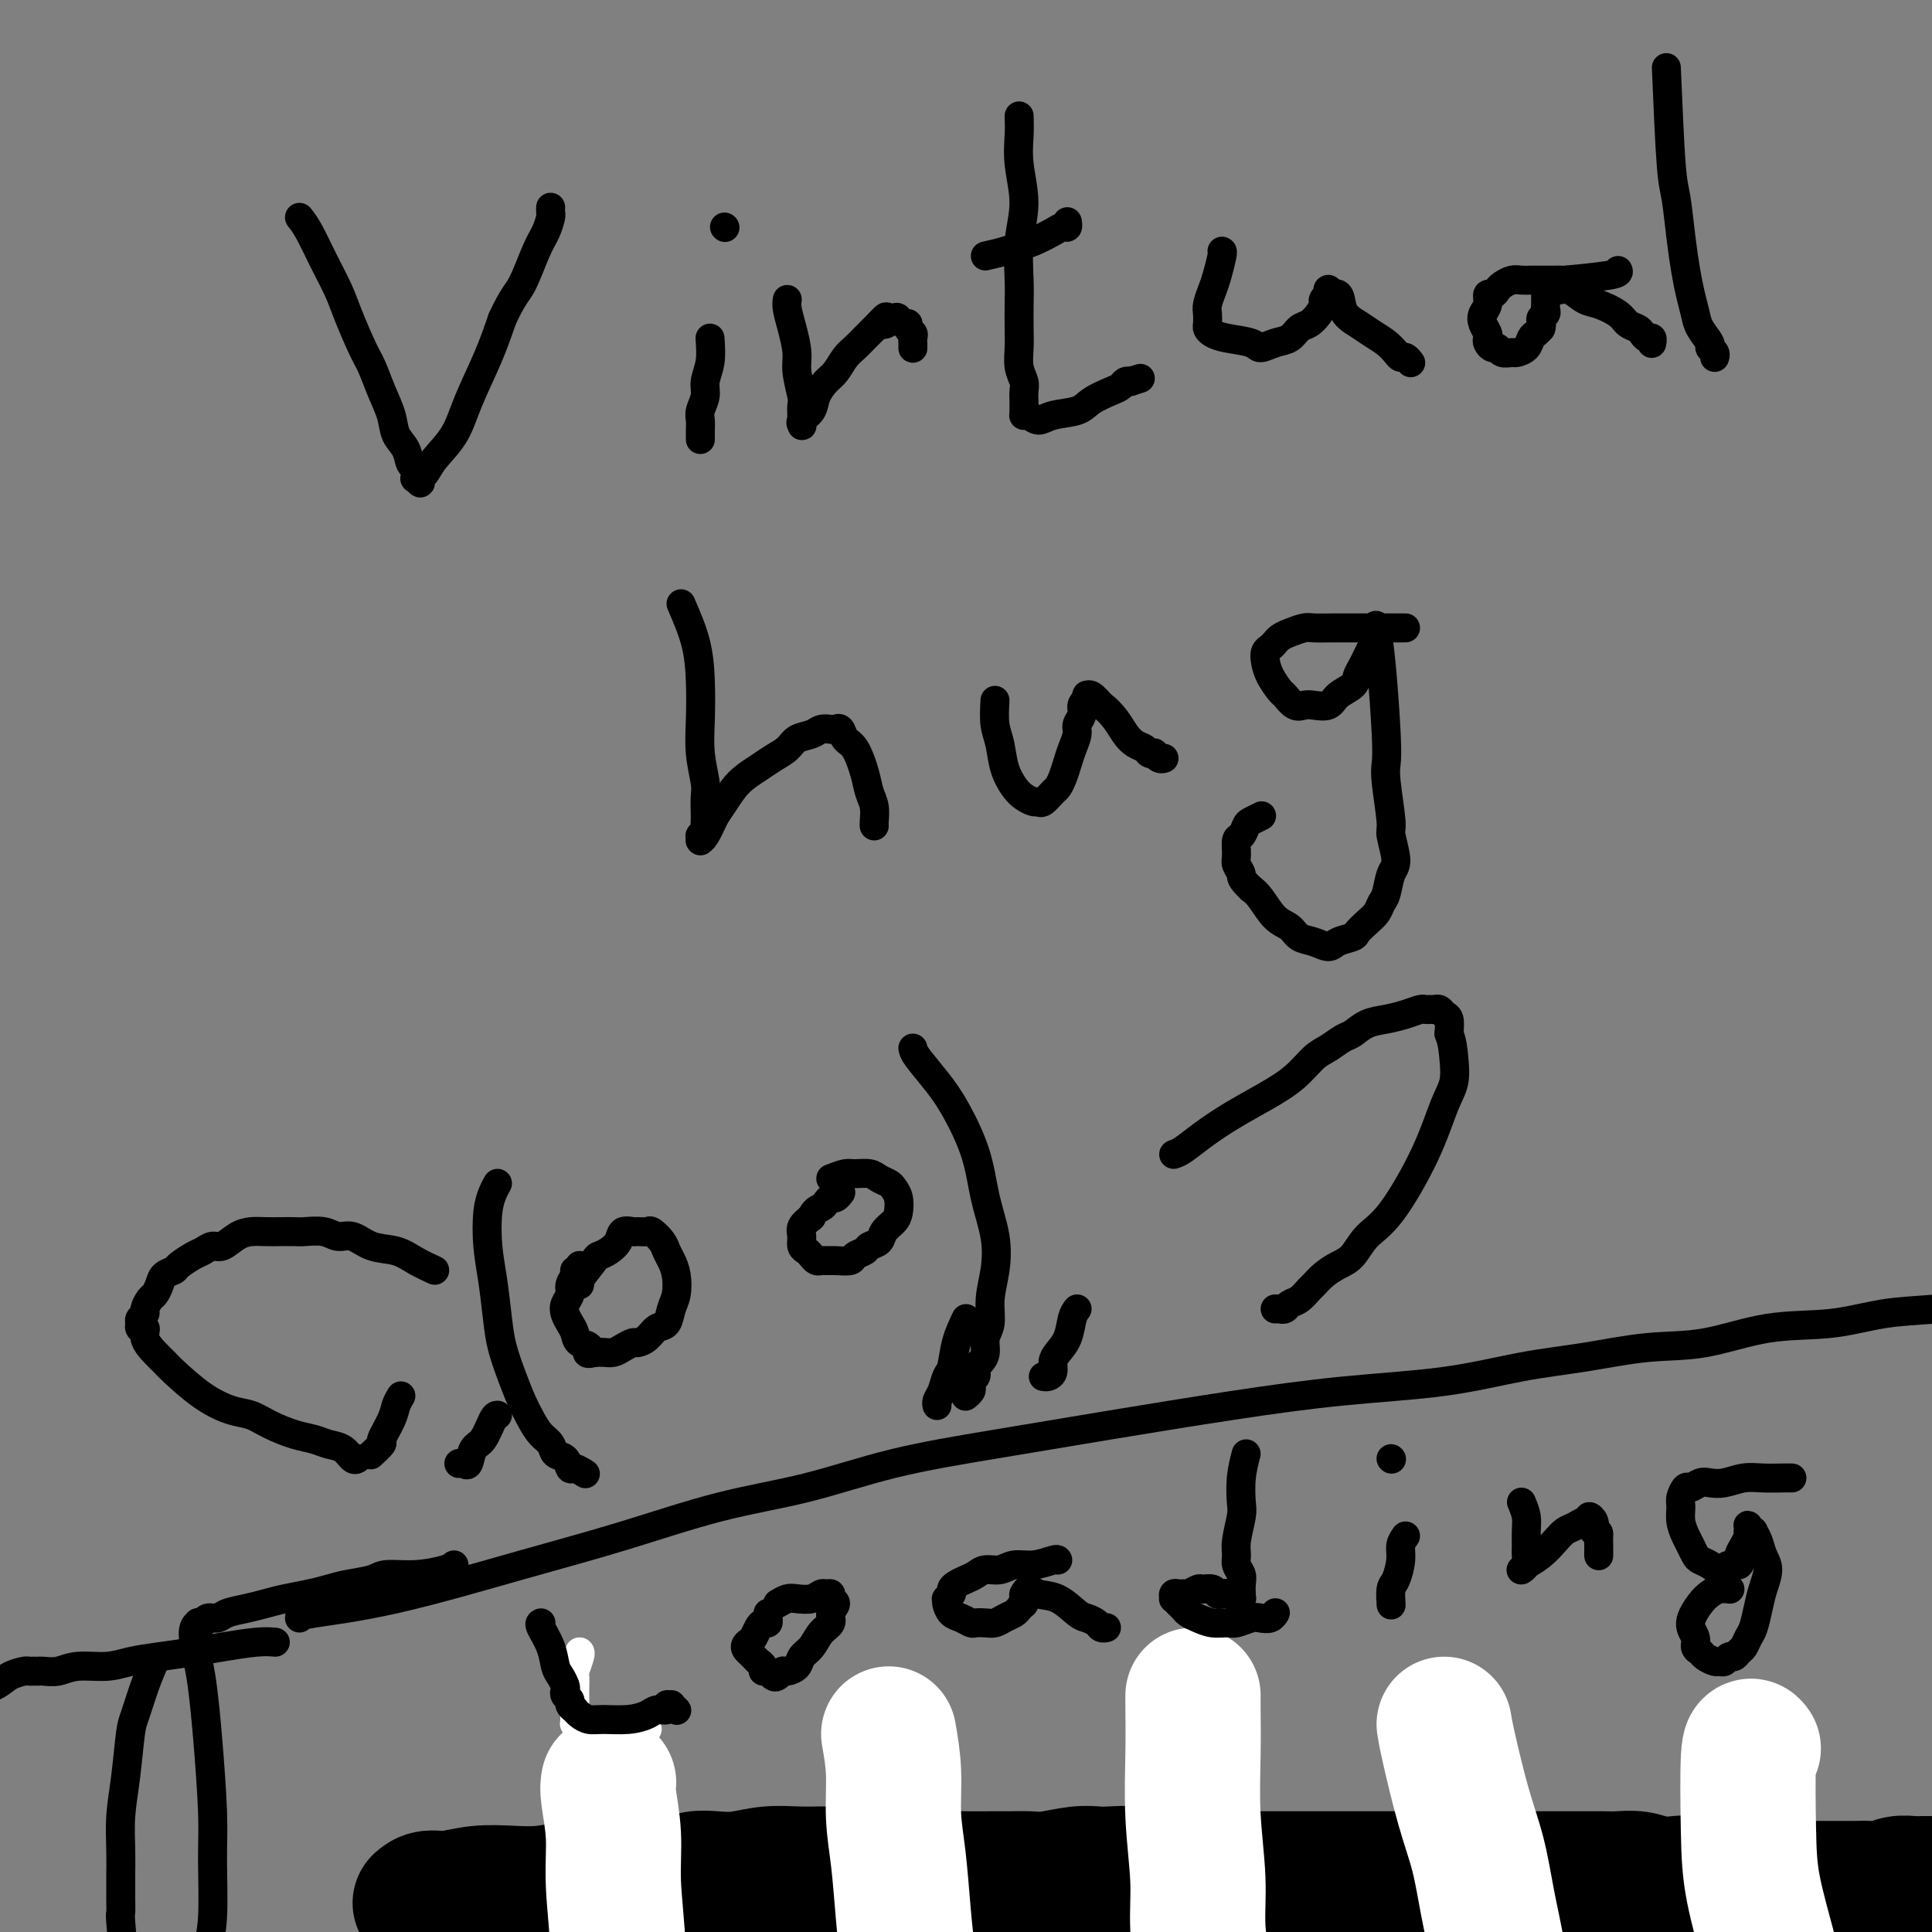 <svg viewBox='0 0 400 400' version='1.1' xmlns='http://www.w3.org/2000/svg' xmlns:xlink='http://www.w3.org/1999/xlink'><rect x="0" y="0" width="400" height="400" fill="#808080" stroke="none"/><g fill='none' stroke='#000000' stroke-width='6' stroke-linecap='round' stroke-linejoin='round'><path d='M62,45c0.586,0.743 1.172,1.487 2,3c0.828,1.513 1.898,3.796 3,6c1.102,2.204 2.234,4.328 3,6c0.766,1.672 1.165,2.890 2,5c0.835,2.110 2.107,5.110 3,7c0.893,1.890 1.409,2.669 2,4c0.591,1.331 1.257,3.215 2,5c0.743,1.785 1.562,3.471 2,5c0.438,1.529 0.496,2.901 1,4c0.504,1.099 1.455,1.925 2,3c0.545,1.075 0.686,2.398 1,3c0.314,0.602 0.801,0.484 1,1c0.199,0.516 0.108,1.667 0,2c-0.108,0.333 -0.235,-0.153 0,0c0.235,0.153 0.832,0.945 1,1c0.168,0.055 -0.095,-0.628 0,-1c0.095,-0.372 0.546,-0.435 1,-1c0.454,-0.565 0.912,-1.632 2,-3c1.088,-1.368 2.807,-3.037 4,-5c1.193,-1.963 1.860,-4.221 3,-7c1.140,-2.779 2.754,-6.080 4,-9c1.246,-2.920 2.123,-5.460 3,-8'/><path d='M104,66c2.299,-4.926 3.047,-5.242 4,-7c0.953,-1.758 2.112,-4.958 3,-7c0.888,-2.042 1.506,-2.925 2,-4c0.494,-1.075 0.864,-2.341 1,-3c0.136,-0.659 0.036,-0.713 0,-1c-0.036,-0.287 -0.010,-0.809 0,-1c0.010,-0.191 0.003,-0.051 0,0c-0.003,0.051 -0.001,0.014 0,0c0.001,-0.014 0.000,-0.004 0,0c-0.000,0.004 -0.000,0.002 0,0'/><path d='M147,70c0.121,1.730 0.243,3.461 0,5c-0.243,1.539 -0.850,2.888 -1,4c-0.150,1.112 0.156,1.987 0,3c-0.156,1.013 -0.774,2.165 -1,3c-0.226,0.835 -0.061,1.352 0,2c0.061,0.648 0.016,1.428 0,2c-0.016,0.572 -0.004,0.937 0,1c0.004,0.063 0.001,-0.175 0,0c-0.001,0.175 -0.000,0.764 0,1c0.000,0.236 0.000,0.118 0,0'/><path d='M150,47c0.000,0.000 0.100,0.100 0.1,0.1'/><path d='M163,62c-0.081,0.522 -0.161,1.043 0,2c0.161,0.957 0.565,2.349 1,4c0.435,1.651 0.901,3.559 1,5c0.099,1.441 -0.170,2.413 0,4c0.170,1.587 0.777,3.788 1,5c0.223,1.212 0.060,1.436 0,2c-0.060,0.564 -0.018,1.469 0,2c0.018,0.531 0.012,0.687 0,1c-0.012,0.313 -0.029,0.783 0,1c0.029,0.217 0.105,0.181 0,0c-0.105,-0.181 -0.390,-0.509 0,-1c0.390,-0.491 1.455,-1.147 2,-2c0.545,-0.853 0.568,-1.905 1,-3c0.432,-1.095 1.271,-2.234 2,-3c0.729,-0.766 1.347,-1.161 2,-2c0.653,-0.839 1.341,-2.123 2,-3c0.659,-0.877 1.290,-1.348 2,-2c0.710,-0.652 1.500,-1.484 2,-2c0.500,-0.516 0.712,-0.716 1,-1c0.288,-0.284 0.654,-0.653 1,-1c0.346,-0.347 0.673,-0.674 1,-1'/><path d='M182,67c2.593,-2.883 1.077,-0.591 1,0c-0.077,0.591 1.285,-0.518 2,-1c0.715,-0.482 0.784,-0.336 1,0c0.216,0.336 0.580,0.863 1,1c0.420,0.137 0.897,-0.117 1,0c0.103,0.117 -0.169,0.605 0,1c0.169,0.395 0.777,0.698 1,1c0.223,0.302 0.060,0.603 0,1c-0.060,0.397 -0.016,0.891 0,1c0.016,0.109 0.004,-0.167 0,0c-0.004,0.167 -0.001,0.776 0,1c0.001,0.224 0.000,0.064 0,0c-0.000,-0.064 -0.000,-0.032 0,0'/><path d='M211,24c0.038,1.204 0.077,2.408 0,4c-0.077,1.592 -0.269,3.572 0,6c0.269,2.428 1.000,5.304 1,8c-0.000,2.696 -0.732,5.214 -1,8c-0.268,2.786 -0.073,5.841 0,8c0.073,2.159 0.023,3.422 0,5c-0.023,1.578 -0.020,3.472 0,5c0.020,1.528 0.058,2.689 0,4c-0.058,1.311 -0.212,2.772 0,4c0.212,1.228 0.789,2.223 1,3c0.211,0.777 0.057,1.335 0,2c-0.057,0.665 -0.015,1.436 0,2c0.015,0.564 0.004,0.922 0,1c-0.004,0.078 -0.002,-0.122 0,0c0.002,0.122 0.003,0.567 0,1c-0.003,0.433 -0.009,0.853 0,1c0.009,0.147 0.034,0.022 0,0c-0.034,-0.022 -0.126,0.058 0,0c0.126,-0.058 0.468,-0.256 1,0c0.532,0.256 1.252,0.966 2,1c0.748,0.034 1.524,-0.606 3,-1c1.476,-0.394 3.652,-0.540 5,-1c1.348,-0.460 1.867,-1.234 3,-2c1.133,-0.766 2.881,-1.525 4,-2c1.119,-0.475 1.609,-0.666 2,-1c0.391,-0.334 0.683,-0.810 1,-1c0.317,-0.190 0.658,-0.095 1,0'/><path d='M234,79c3.667,-1.167 1.833,-0.583 0,0'/><path d='M204,53c1.413,-0.326 2.826,-0.652 4,-1c1.174,-0.348 2.108,-0.719 3,-1c0.892,-0.281 1.742,-0.471 3,-1c1.258,-0.529 2.926,-1.396 4,-2c1.074,-0.604 1.556,-0.947 2,-1c0.444,-0.053 0.851,0.182 1,0c0.149,-0.182 0.040,-0.781 0,-1c-0.040,-0.219 -0.011,-0.059 0,0c0.011,0.059 0.003,0.017 0,0c-0.003,-0.017 -0.002,-0.008 0,0'/><path d='M253,52c0.091,0.040 0.182,0.079 0,1c-0.182,0.921 -0.637,2.723 -1,4c-0.363,1.277 -0.634,2.030 -1,3c-0.366,0.970 -0.828,2.158 -1,3c-0.172,0.842 -0.053,1.339 0,2c0.053,0.661 0.042,1.486 0,2c-0.042,0.514 -0.115,0.717 0,1c0.115,0.283 0.418,0.647 1,1c0.582,0.353 1.444,0.695 3,1c1.556,0.305 3.806,0.572 5,1c1.194,0.428 1.331,1.016 2,1c0.669,-0.016 1.870,-0.637 3,-1c1.130,-0.363 2.188,-0.468 3,-1c0.812,-0.532 1.380,-1.490 2,-2c0.620,-0.510 1.294,-0.571 2,-1c0.706,-0.429 1.443,-1.224 2,-2c0.557,-0.776 0.934,-1.532 1,-2c0.066,-0.468 -0.178,-0.647 0,-1c0.178,-0.353 0.779,-0.880 1,-1c0.221,-0.120 0.062,0.167 0,0c-0.062,-0.167 -0.027,-0.787 0,-1c0.027,-0.213 0.046,-0.019 0,0c-0.046,0.019 -0.156,-0.137 0,0c0.156,0.137 0.578,0.569 1,1'/><path d='M276,61c1.701,-0.869 1.454,1.458 2,3c0.546,1.542 1.887,2.298 3,3c1.113,0.702 2.000,1.350 3,2c1.000,0.650 2.114,1.302 3,2c0.886,0.698 1.544,1.441 2,2c0.456,0.559 0.711,0.934 1,1c0.289,0.066 0.613,-0.179 1,0c0.387,0.179 0.836,0.780 1,1c0.164,0.220 0.044,0.059 0,0c-0.044,-0.059 -0.013,-0.017 0,0c0.013,0.017 0.006,0.008 0,0'/><path d='M335,56c0.146,0.309 0.292,0.619 -2,1c-2.292,0.381 -7.023,0.834 -9,1c-1.977,0.166 -1.201,0.045 -1,0c0.201,-0.045 -0.172,-0.013 -1,0c-0.828,0.013 -2.109,0.006 -3,0c-0.891,-0.006 -1.390,-0.013 -2,0c-0.610,0.013 -1.329,0.046 -2,0c-0.671,-0.046 -1.294,-0.172 -2,0c-0.706,0.172 -1.495,0.640 -2,1c-0.505,0.360 -0.727,0.610 -1,1c-0.273,0.390 -0.596,0.919 -1,1c-0.404,0.081 -0.889,-0.287 -1,0c-0.111,0.287 0.153,1.229 0,2c-0.153,0.771 -0.721,1.372 -1,2c-0.279,0.628 -0.268,1.283 0,2c0.268,0.717 0.793,1.498 1,2c0.207,0.502 0.096,0.727 0,1c-0.096,0.273 -0.176,0.595 0,1c0.176,0.405 0.610,0.894 1,1c0.390,0.106 0.738,-0.170 1,0c0.262,0.170 0.437,0.785 1,1c0.563,0.215 1.513,0.030 2,0c0.487,-0.030 0.512,0.094 1,0c0.488,-0.094 1.440,-0.407 2,-1c0.560,-0.593 0.728,-1.467 1,-2c0.272,-0.533 0.649,-0.724 1,-1c0.351,-0.276 0.675,-0.638 1,-1'/><path d='M319,68c0.403,-1.024 -0.088,-1.583 0,-2c0.088,-0.417 0.756,-0.690 1,-1c0.244,-0.310 0.066,-0.656 0,-1c-0.066,-0.344 -0.018,-0.684 0,-1c0.018,-0.316 0.007,-0.607 0,-1c-0.007,-0.393 -0.010,-0.890 0,-1c0.010,-0.110 0.032,0.165 0,0c-0.032,-0.165 -0.119,-0.769 0,-1c0.119,-0.231 0.442,-0.088 1,0c0.558,0.088 1.350,0.120 2,0c0.650,-0.120 1.157,-0.393 2,0c0.843,0.393 2.022,1.453 3,2c0.978,0.547 1.753,0.580 3,1c1.247,0.420 2.964,1.227 4,2c1.036,0.773 1.392,1.513 2,2c0.608,0.487 1.469,0.723 2,1c0.531,0.277 0.731,0.596 1,1c0.269,0.404 0.608,0.893 1,1c0.392,0.107 0.837,-0.167 1,0c0.163,0.167 0.044,0.776 0,1c-0.044,0.224 -0.013,0.064 0,0c0.013,-0.064 0.006,-0.032 0,0'/><path d='M345,14c0.333,7.855 0.667,15.710 1,20c0.333,4.290 0.667,5.015 1,7c0.333,1.985 0.665,5.230 1,8c0.335,2.770 0.672,5.064 1,7c0.328,1.936 0.647,3.513 1,5c0.353,1.487 0.739,2.885 1,4c0.261,1.115 0.396,1.949 1,3c0.604,1.051 1.679,2.320 2,3c0.321,0.680 -0.110,0.770 0,1c0.110,0.230 0.760,0.600 1,1c0.240,0.400 0.068,0.828 0,1c-0.068,0.172 -0.034,0.086 0,0'/><path d='M141,125c1.157,2.673 2.314,5.346 3,8c0.686,2.654 0.902,5.291 1,8c0.098,2.709 0.079,5.492 0,8c-0.079,2.508 -0.217,4.742 0,7c0.217,2.258 0.790,4.542 1,6c0.210,1.458 0.057,2.092 0,3c-0.057,0.908 -0.019,2.089 0,3c0.019,0.911 0.019,1.551 0,2c-0.019,0.449 -0.058,0.708 0,1c0.058,0.292 0.212,0.618 0,1c-0.212,0.382 -0.789,0.820 -1,1c-0.211,0.180 -0.057,0.101 0,0c0.057,-0.101 0.018,-0.224 0,0c-0.018,0.224 -0.013,0.795 0,1c0.013,0.205 0.034,0.045 0,0c-0.034,-0.045 -0.125,0.026 0,0c0.125,-0.026 0.464,-0.150 1,-1c0.536,-0.850 1.268,-2.425 2,-4'/><path d='M148,169c0.790,-1.252 1.265,-1.882 2,-3c0.735,-1.118 1.729,-2.723 3,-4c1.271,-1.277 2.820,-2.226 4,-3c1.180,-0.774 1.993,-1.374 3,-2c1.007,-0.626 2.210,-1.278 3,-2c0.790,-0.722 1.167,-1.513 2,-2c0.833,-0.487 2.121,-0.668 3,-1c0.879,-0.332 1.348,-0.814 2,-1c0.652,-0.186 1.487,-0.074 2,0c0.513,0.074 0.705,0.112 1,0c0.295,-0.112 0.695,-0.375 1,0c0.305,0.375 0.516,1.387 1,2c0.484,0.613 1.240,0.826 2,2c0.760,1.174 1.524,3.309 2,5c0.476,1.691 0.663,2.936 1,4c0.337,1.064 0.822,1.945 1,3c0.178,1.055 0.048,2.283 0,3c-0.048,0.717 -0.013,0.924 0,1c0.013,0.076 0.004,0.022 0,0c-0.004,-0.022 -0.002,-0.011 0,0'/><path d='M206,145c-0.096,1.783 -0.192,3.566 0,5c0.192,1.434 0.671,2.518 1,4c0.329,1.482 0.508,3.363 1,5c0.492,1.637 1.297,3.029 2,4c0.703,0.971 1.305,1.521 2,2c0.695,0.479 1.481,0.886 2,1c0.519,0.114 0.769,-0.066 1,0c0.231,0.066 0.443,0.377 1,0c0.557,-0.377 1.458,-1.440 2,-2c0.542,-0.560 0.724,-0.615 1,-1c0.276,-0.385 0.647,-1.100 1,-2c0.353,-0.900 0.687,-1.984 1,-3c0.313,-1.016 0.605,-1.963 1,-3c0.395,-1.037 0.894,-2.162 1,-3c0.106,-0.838 -0.182,-1.388 0,-2c0.182,-0.612 0.833,-1.287 1,-2c0.167,-0.713 -0.152,-1.463 0,-2c0.152,-0.537 0.773,-0.862 1,-1c0.227,-0.138 0.060,-0.089 0,0c-0.060,0.089 -0.014,0.219 0,0c0.014,-0.219 -0.005,-0.785 0,-1c0.005,-0.215 0.032,-0.078 0,0c-0.032,0.078 -0.124,0.098 0,0c0.124,-0.098 0.464,-0.314 1,0c0.536,0.314 1.268,1.157 2,2'/><path d='M228,146c1.047,0.681 2.164,1.885 3,3c0.836,1.115 1.391,2.141 2,3c0.609,0.859 1.273,1.550 2,2c0.727,0.450 1.518,0.660 2,1c0.482,0.340 0.655,0.809 1,1c0.345,0.191 0.863,0.104 1,0c0.137,-0.104 -0.108,-0.224 0,0c0.108,0.224 0.567,0.791 1,1c0.433,0.209 0.838,0.060 1,0c0.162,-0.060 0.081,-0.030 0,0'/><path d='M291,130c-0.912,0.000 -1.824,0.000 -3,0c-1.176,-0.000 -2.618,-0.001 -4,0c-1.382,0.001 -2.706,0.003 -4,0c-1.294,-0.003 -2.560,-0.012 -4,0c-1.440,0.012 -3.054,0.045 -4,0c-0.946,-0.045 -1.223,-0.166 -2,0c-0.777,0.166 -2.054,0.621 -3,1c-0.946,0.379 -1.560,0.681 -2,1c-0.440,0.319 -0.704,0.654 -1,1c-0.296,0.346 -0.622,0.702 -1,1c-0.378,0.298 -0.807,0.537 -1,1c-0.193,0.463 -0.151,1.151 0,2c0.151,0.849 0.411,1.860 1,3c0.589,1.140 1.508,2.410 2,3c0.492,0.590 0.559,0.499 1,1c0.441,0.501 1.258,1.592 2,2c0.742,0.408 1.411,0.131 2,0c0.589,-0.131 1.099,-0.118 2,0c0.901,0.118 2.192,0.341 3,0c0.808,-0.341 1.134,-1.246 2,-2c0.866,-0.754 2.274,-1.357 3,-2c0.726,-0.643 0.772,-1.327 1,-2c0.228,-0.673 0.638,-1.335 1,-2c0.362,-0.665 0.675,-1.333 1,-2c0.325,-0.667 0.663,-1.334 1,-2'/><path d='M284,134c1.332,-2.260 0.164,-1.908 0,-2c-0.164,-0.092 0.678,-0.626 1,-1c0.322,-0.374 0.125,-0.588 0,-1c-0.125,-0.412 -0.178,-1.021 0,0c0.178,1.021 0.588,3.671 1,8c0.412,4.329 0.827,10.336 1,14c0.173,3.664 0.103,4.984 0,6c-0.103,1.016 -0.241,1.726 0,4c0.241,2.274 0.860,6.111 1,8c0.140,1.889 -0.200,1.829 0,3c0.200,1.171 0.941,3.574 1,5c0.059,1.426 -0.564,1.876 -1,3c-0.436,1.124 -0.684,2.921 -1,4c-0.316,1.079 -0.699,1.441 -1,2c-0.301,0.559 -0.521,1.315 -1,2c-0.479,0.685 -1.216,1.298 -2,2c-0.784,0.702 -1.616,1.491 -2,2c-0.384,0.509 -0.319,0.737 -1,1c-0.681,0.263 -2.107,0.561 -3,1c-0.893,0.439 -1.253,1.017 -2,1c-0.747,-0.017 -1.880,-0.631 -3,-1c-1.120,-0.369 -2.225,-0.494 -3,-1c-0.775,-0.506 -1.218,-1.393 -2,-2c-0.782,-0.607 -1.903,-0.933 -3,-2c-1.097,-1.067 -2.171,-2.876 -3,-4c-0.829,-1.124 -1.415,-1.562 -2,-2'/><path d='M259,184c-2.403,-2.280 -1.909,-2.480 -2,-3c-0.091,-0.520 -0.767,-1.362 -1,-2c-0.233,-0.638 -0.022,-1.074 0,-2c0.022,-0.926 -0.144,-2.343 0,-3c0.144,-0.657 0.599,-0.554 1,-1c0.401,-0.446 0.748,-1.440 1,-2c0.252,-0.560 0.408,-0.686 1,-1c0.592,-0.314 1.621,-0.815 2,-1c0.379,-0.185 0.108,-0.053 0,0c-0.108,0.053 -0.054,0.026 0,0'/><path d='M120,266c-0.322,0.005 -0.643,0.010 0,-1c0.643,-1.010 2.251,-3.035 3,-4c0.749,-0.965 0.638,-0.871 1,-1c0.362,-0.129 1.195,-0.479 2,-1c0.805,-0.521 1.582,-1.211 2,-2c0.418,-0.789 0.478,-1.677 1,-2c0.522,-0.323 1.506,-0.081 2,0c0.494,0.081 0.500,-0.000 1,0c0.500,0.000 1.496,0.083 2,0c0.504,-0.083 0.517,-0.330 1,0c0.483,0.330 1.437,1.236 2,2c0.563,0.764 0.736,1.386 1,2c0.264,0.614 0.619,1.219 1,2c0.381,0.781 0.790,1.738 1,3c0.210,1.262 0.222,2.828 0,4c-0.222,1.172 -0.679,1.950 -1,3c-0.321,1.050 -0.505,2.372 -1,3c-0.495,0.628 -1.301,0.563 -2,1c-0.699,0.437 -1.289,1.375 -2,2c-0.711,0.625 -1.541,0.938 -2,1c-0.459,0.062 -0.546,-0.127 -1,0c-0.454,0.127 -1.276,0.570 -2,1c-0.724,0.430 -1.349,0.847 -2,1c-0.651,0.153 -1.329,0.044 -2,0c-0.671,-0.044 -1.336,-0.022 -2,0'/><path d='M123,280c-2.439,0.737 -1.035,-0.421 -1,-1c0.035,-0.579 -1.298,-0.578 -2,-1c-0.702,-0.422 -0.772,-1.268 -1,-2c-0.228,-0.732 -0.612,-1.351 -1,-2c-0.388,-0.649 -0.779,-1.329 -1,-2c-0.221,-0.671 -0.270,-1.333 0,-2c0.270,-0.667 0.861,-1.341 1,-2c0.139,-0.659 -0.173,-1.305 0,-2c0.173,-0.695 0.831,-1.440 1,-2c0.169,-0.560 -0.151,-0.933 0,-1c0.151,-0.067 0.771,0.174 1,0c0.229,-0.174 0.065,-0.764 0,-1c-0.065,-0.236 -0.033,-0.118 0,0'/><path d='M172,244c1.120,-0.429 2.240,-0.858 3,-1c0.760,-0.142 1.159,0.003 2,0c0.841,-0.003 2.124,-0.153 3,0c0.876,0.153 1.346,0.611 2,1c0.654,0.389 1.494,0.709 2,1c0.506,0.291 0.679,0.553 1,1c0.321,0.447 0.792,1.079 1,2c0.208,0.921 0.154,2.131 0,3c-0.154,0.869 -0.407,1.399 -1,2c-0.593,0.601 -1.525,1.274 -2,2c-0.475,0.726 -0.493,1.505 -1,2c-0.507,0.495 -1.504,0.707 -2,1c-0.496,0.293 -0.490,0.667 -1,1c-0.510,0.333 -1.537,0.625 -2,1c-0.463,0.375 -0.362,0.833 -1,1c-0.638,0.167 -2.016,0.042 -3,0c-0.984,-0.042 -1.573,-0.000 -2,0c-0.427,0.000 -0.693,-0.041 -1,0c-0.307,0.041 -0.656,0.163 -1,0c-0.344,-0.163 -0.682,-0.610 -1,-1c-0.318,-0.390 -0.616,-0.723 -1,-1c-0.384,-0.277 -0.856,-0.497 -1,-1c-0.144,-0.503 0.038,-1.289 0,-2c-0.038,-0.711 -0.297,-1.346 0,-2c0.297,-0.654 1.148,-1.327 2,-2'/><path d='M168,252c0.560,-1.493 1.460,-1.724 2,-2c0.540,-0.276 0.719,-0.596 1,-1c0.281,-0.404 0.664,-0.893 1,-1c0.336,-0.107 0.626,0.167 1,0c0.374,-0.167 0.831,-0.776 1,-1c0.169,-0.224 0.048,-0.064 0,0c-0.048,0.064 -0.024,0.032 0,0'/><path d='M200,273c-0.756,1.587 -1.513,3.174 -2,5c-0.487,1.826 -0.705,3.890 -1,5c-0.295,1.110 -0.668,1.264 -1,2c-0.332,0.736 -0.625,2.054 -1,3c-0.375,0.946 -0.832,1.522 -1,2c-0.168,0.478 -0.045,0.860 0,1c0.045,0.140 0.013,0.040 0,0c-0.013,-0.040 -0.006,-0.020 0,0'/><path d='M223,271c-0.362,0.471 -0.723,0.942 -1,2c-0.277,1.058 -0.469,2.704 -1,4c-0.531,1.296 -1.400,2.242 -2,3c-0.600,0.758 -0.931,1.327 -1,2c-0.069,0.673 0.125,1.448 0,2c-0.125,0.552 -0.570,0.880 -1,1c-0.430,0.120 -0.847,0.032 -1,0c-0.153,-0.032 -0.044,-0.009 0,0c0.044,0.009 0.022,0.005 0,0'/><path d='M103,293c-0.250,0.006 -0.501,0.012 -1,1c-0.499,0.988 -1.248,2.958 -2,4c-0.752,1.042 -1.508,1.155 -2,2c-0.492,0.845 -0.720,2.423 -1,3c-0.280,0.577 -0.611,0.155 -1,0c-0.389,-0.155 -0.835,-0.042 -1,0c-0.165,0.042 -0.047,0.012 0,0c0.047,-0.012 0.024,-0.006 0,0'/><path d='M83,289c-0.374,0.623 -0.749,1.246 -1,2c-0.251,0.754 -0.379,1.638 -1,3c-0.621,1.362 -1.736,3.202 -2,4c-0.264,0.798 0.321,0.554 0,1c-0.321,0.446 -1.550,1.584 -2,2c-0.450,0.416 -0.121,0.112 0,0c0.121,-0.112 0.032,-0.030 0,0c-0.032,0.030 -0.009,0.009 0,0c0.009,-0.009 0.005,-0.004 0,0'/><path d='M103,245c-0.316,0.562 -0.631,1.125 -1,2c-0.369,0.875 -0.790,2.063 -1,4c-0.210,1.937 -0.208,4.625 0,7c0.208,2.375 0.622,4.438 1,7c0.378,2.562 0.720,5.623 1,8c0.280,2.377 0.497,4.068 1,6c0.503,1.932 1.290,4.103 2,6c0.710,1.897 1.341,3.521 2,5c0.659,1.479 1.346,2.815 2,4c0.654,1.185 1.275,2.220 2,3c0.725,0.780 1.555,1.304 2,2c0.445,0.696 0.505,1.563 1,2c0.495,0.437 1.425,0.443 2,1c0.575,0.557 0.793,1.665 1,2c0.207,0.335 0.402,-0.102 1,0c0.598,0.102 1.599,0.743 2,1c0.401,0.257 0.200,0.128 0,0'/><path d='M189,217c0.062,0.404 0.123,0.808 1,2c0.877,1.192 2.568,3.174 4,5c1.432,1.826 2.605,3.498 4,6c1.395,2.502 3.011,5.834 4,9c0.989,3.166 1.352,6.168 2,9c0.648,2.832 1.581,5.496 2,8c0.419,2.504 0.323,4.848 0,7c-0.323,2.152 -0.874,4.110 -1,6c-0.126,1.890 0.173,3.711 0,5c-0.173,1.289 -0.817,2.047 -1,3c-0.183,0.953 0.096,2.101 0,3c-0.096,0.899 -0.565,1.550 -1,2c-0.435,0.450 -0.835,0.698 -1,1c-0.165,0.302 -0.096,0.658 0,1c0.096,0.342 0.218,0.670 0,1c-0.218,0.330 -0.776,0.663 -1,1c-0.224,0.337 -0.112,0.679 0,1c0.112,0.321 0.226,0.622 0,1c-0.226,0.378 -0.793,0.833 -1,1c-0.207,0.167 -0.056,0.045 0,0c0.056,-0.045 0.015,-0.012 0,0c-0.015,0.012 -0.004,0.003 0,0c0.004,-0.003 0.002,-0.002 0,0'/><path d='M243,239c0.529,-0.178 1.057,-0.357 2,-1c0.943,-0.643 2.300,-1.751 4,-3c1.700,-1.249 3.742,-2.638 6,-4c2.258,-1.362 4.730,-2.698 7,-4c2.270,-1.302 4.337,-2.571 6,-4c1.663,-1.429 2.923,-3.016 4,-4c1.077,-0.984 1.971,-1.363 3,-2c1.029,-0.637 2.193,-1.532 3,-2c0.807,-0.468 1.256,-0.507 2,-1c0.744,-0.493 1.782,-1.438 3,-2c1.218,-0.562 2.616,-0.739 4,-1c1.384,-0.261 2.753,-0.606 4,-1c1.247,-0.394 2.373,-0.838 3,-1c0.627,-0.162 0.756,-0.043 1,0c0.244,0.043 0.604,0.011 1,0c0.396,-0.011 0.827,0.001 1,0c0.173,-0.001 0.089,-0.013 0,0c-0.089,0.013 -0.181,0.050 0,0c0.181,-0.050 0.636,-0.189 1,0c0.364,0.189 0.636,0.705 1,1c0.364,0.295 0.818,0.370 1,1c0.182,0.630 0.091,1.815 0,3'/><path d='M300,214c0.669,1.653 0.840,3.286 1,5c0.160,1.714 0.307,3.511 0,5c-0.307,1.489 -1.068,2.672 -2,5c-0.932,2.328 -2.034,5.803 -4,10c-1.966,4.197 -4.795,9.116 -7,12c-2.205,2.884 -3.785,3.732 -5,5c-1.215,1.268 -2.065,2.954 -3,4c-0.935,1.046 -1.955,1.450 -3,2c-1.045,0.550 -2.115,1.246 -3,2c-0.885,0.754 -1.585,1.565 -2,2c-0.415,0.435 -0.546,0.495 -1,1c-0.454,0.505 -1.231,1.456 -2,2c-0.769,0.544 -1.530,0.682 -2,1c-0.470,0.318 -0.648,0.817 -1,1c-0.352,0.183 -0.878,0.049 -1,0c-0.122,-0.049 0.159,-0.013 0,0c-0.159,0.013 -0.760,0.004 -1,0c-0.240,-0.004 -0.120,-0.002 0,0'/><path d='M90,263c-1.362,-0.632 -2.724,-1.265 -4,-2c-1.276,-0.735 -2.465,-1.574 -4,-2c-1.535,-0.426 -3.416,-0.440 -5,-1c-1.584,-0.560 -2.871,-1.667 -4,-2c-1.129,-0.333 -2.101,0.107 -3,0c-0.899,-0.107 -1.724,-0.761 -3,-1c-1.276,-0.239 -3.002,-0.065 -4,0c-0.998,0.065 -1.267,0.019 -2,0c-0.733,-0.019 -1.929,-0.011 -3,0c-1.071,0.011 -2.016,0.027 -3,0c-0.984,-0.027 -2.007,-0.095 -3,0c-0.993,0.095 -1.955,0.353 -3,1c-1.045,0.647 -2.172,1.683 -3,2c-0.828,0.317 -1.359,-0.084 -2,0c-0.641,0.084 -1.394,0.652 -2,1c-0.606,0.348 -1.065,0.477 -2,1c-0.935,0.523 -2.345,1.439 -3,2c-0.655,0.561 -0.557,0.765 -1,1c-0.443,0.235 -1.429,0.500 -2,1c-0.571,0.500 -0.726,1.233 -1,2c-0.274,0.767 -0.665,1.567 -1,2c-0.335,0.433 -0.612,0.497 -1,1c-0.388,0.503 -0.888,1.444 -1,2c-0.112,0.556 0.162,0.727 0,1c-0.162,0.273 -0.761,0.650 -1,1c-0.239,0.350 -0.120,0.675 0,1'/><path d='M29,274c-0.522,1.693 0.672,0.926 1,1c0.328,0.074 -0.210,0.988 0,2c0.210,1.012 1.168,2.120 2,3c0.832,0.880 1.538,1.530 2,2c0.462,0.470 0.681,0.759 2,2c1.319,1.241 3.738,3.436 6,5c2.262,1.564 4.366,2.499 6,3c1.634,0.501 2.797,0.568 4,1c1.203,0.432 2.447,1.228 4,2c1.553,0.772 3.414,1.521 5,2c1.586,0.479 2.898,0.689 4,1c1.102,0.311 1.994,0.724 3,1c1.006,0.276 2.125,0.414 3,1c0.875,0.586 1.505,1.619 2,2c0.495,0.381 0.856,0.109 1,0c0.144,-0.109 0.072,-0.054 0,0'/></g>
<g fill='none' stroke='#000000' stroke-width='28' stroke-linecap='round' stroke-linejoin='round'><path d='M87,394c0.528,-0.453 1.056,-0.905 2,-1c0.944,-0.095 2.306,0.168 4,0c1.694,-0.168 3.722,-0.767 6,-1c2.278,-0.233 4.806,-0.101 7,0c2.194,0.101 4.054,0.170 6,0c1.946,-0.170 3.980,-0.581 6,-1c2.020,-0.419 4.028,-0.848 6,-1c1.972,-0.152 3.909,-0.027 6,0c2.091,0.027 4.336,-0.044 6,0c1.664,0.044 2.747,0.204 4,0c1.253,-0.204 2.676,-0.773 4,-1c1.324,-0.227 2.548,-0.113 4,0c1.452,0.113 3.133,0.227 5,0c1.867,-0.227 3.920,-0.793 6,-1c2.080,-0.207 4.186,-0.056 6,0c1.814,0.056 3.334,0.015 5,0c1.666,-0.015 3.476,-0.004 5,0c1.524,0.004 2.762,0.002 4,0'/><path d='M179,388c15.699,-0.702 8.947,0.544 8,1c-0.947,0.456 3.913,0.122 7,0c3.087,-0.122 4.403,-0.032 6,0c1.597,0.032 3.477,0.005 5,0c1.523,-0.005 2.691,0.013 4,0c1.309,-0.013 2.760,-0.056 4,0c1.240,0.056 2.268,0.210 4,0c1.732,-0.210 4.167,-0.785 6,-1c1.833,-0.215 3.064,-0.072 4,0c0.936,0.072 1.575,0.072 3,0c1.425,-0.072 3.634,-0.215 5,0c1.366,0.215 1.890,0.790 3,1c1.110,0.210 2.807,0.056 4,0c1.193,-0.056 1.882,-0.015 3,0c1.118,0.015 2.665,0.004 4,0c1.335,-0.004 2.458,-0.001 4,0c1.542,0.001 3.503,0.000 5,0c1.497,-0.000 2.528,-0.000 4,0c1.472,0.000 3.383,0.000 5,0c1.617,-0.000 2.939,-0.000 4,0c1.061,0.000 1.862,0.000 3,0c1.138,-0.000 2.614,-0.000 4,0c1.386,0.000 2.682,0.000 4,0c1.318,-0.000 2.659,-0.000 4,0c1.341,0.000 2.684,0.000 4,0c1.316,-0.000 2.607,-0.000 4,0c1.393,0.000 2.890,0.000 4,0c1.110,-0.000 1.834,-0.000 3,0c1.166,0.000 2.776,0.000 4,0c1.224,-0.000 2.064,-0.000 3,0c0.936,0.000 1.968,0.000 3,0'/><path d='M311,389c21.199,0.155 8.196,0.041 4,0c-4.196,-0.041 0.416,-0.011 3,0c2.584,0.011 3.142,0.003 4,0c0.858,-0.003 2.018,-0.002 3,0c0.982,0.002 1.788,0.004 3,0c1.212,-0.004 2.831,-0.015 4,0c1.169,0.015 1.886,0.056 3,0c1.114,-0.056 2.623,-0.207 4,0c1.377,0.207 2.622,0.774 4,1c1.378,0.226 2.890,0.113 4,0c1.110,-0.113 1.818,-0.226 3,0c1.182,0.226 2.836,0.793 4,1c1.164,0.207 1.836,0.056 3,0c1.164,-0.056 2.819,-0.015 4,0c1.181,0.015 1.887,0.004 3,0c1.113,-0.004 2.633,-0.001 4,0c1.367,0.001 2.582,0.000 4,0c1.418,-0.000 3.040,-0.000 4,0c0.960,0.000 1.257,0.001 2,0c0.743,-0.001 1.931,-0.004 3,0c1.069,0.004 2.019,0.015 3,0c0.981,-0.015 1.992,-0.057 3,0c1.008,0.057 2.012,0.211 3,0c0.988,-0.211 1.958,-0.789 3,-1c1.042,-0.211 2.154,-0.057 3,0c0.846,0.057 1.427,0.015 2,0c0.573,-0.015 1.140,-0.004 2,0c0.860,0.004 2.014,0.001 3,0c0.986,-0.001 1.804,-0.000 3,0c1.196,0.000 2.770,0.000 4,0c1.230,-0.000 2.115,-0.000 3,0'/><path d='M413,390c16.314,0.171 6.099,0.099 3,0c-3.099,-0.099 0.916,-0.224 3,0c2.084,0.224 2.236,0.796 3,1c0.764,0.204 2.141,0.041 3,0c0.859,-0.041 1.201,0.042 2,0c0.799,-0.042 2.057,-0.207 3,0c0.943,0.207 1.572,0.788 2,1c0.428,0.212 0.654,0.057 1,0c0.346,-0.057 0.813,-0.016 1,0c0.187,0.016 0.093,0.008 0,0'/></g>
<g fill='none' stroke='#FFFFFF' stroke-width='28' stroke-linecap='round' stroke-linejoin='round'><path d='M126,369c-0.121,0.579 -0.243,1.158 0,3c0.243,1.842 0.850,4.946 1,8c0.150,3.054 -0.156,6.058 0,10c0.156,3.942 0.775,8.824 1,14c0.225,5.176 0.057,10.647 0,15c-0.057,4.353 -0.001,7.587 0,10c0.001,2.413 -0.052,4.006 0,6c0.052,1.994 0.210,4.390 0,6c-0.210,1.610 -0.787,2.433 -1,3c-0.213,0.567 -0.061,0.876 0,1c0.061,0.124 0.030,0.062 0,0'/><path d='M184,359c0.446,2.562 0.893,5.124 1,8c0.107,2.876 -0.125,6.066 0,9c0.125,2.934 0.607,5.611 1,9c0.393,3.389 0.696,7.489 1,11c0.304,3.511 0.607,6.431 1,9c0.393,2.569 0.876,4.785 1,7c0.124,2.215 -0.110,4.428 0,6c0.110,1.572 0.565,2.502 1,4c0.435,1.498 0.848,3.564 1,5c0.152,1.436 0.041,2.240 0,3c-0.041,0.760 -0.011,1.474 0,2c0.011,0.526 0.003,0.865 0,1c-0.003,0.135 -0.002,0.068 0,0'/><path d='M247,351c-0.009,0.555 -0.017,1.110 0,3c0.017,1.890 0.061,5.116 0,9c-0.061,3.884 -0.226,8.425 0,13c0.226,4.575 0.844,9.185 1,13c0.156,3.815 -0.150,6.834 0,10c0.150,3.166 0.756,6.477 1,9c0.244,2.523 0.125,4.258 0,6c-0.125,1.742 -0.258,3.490 0,5c0.258,1.510 0.906,2.783 1,4c0.094,1.217 -0.367,2.378 0,4c0.367,1.622 1.560,3.706 2,5c0.440,1.294 0.126,1.798 0,2c-0.126,0.202 -0.063,0.101 0,0'/><path d='M299,357c0.161,0.994 0.323,1.989 1,5c0.677,3.011 1.870,8.040 3,12c1.130,3.960 2.199,6.853 3,10c0.801,3.147 1.335,6.549 2,10c0.665,3.451 1.460,6.950 2,10c0.540,3.050 0.824,5.652 1,8c0.176,2.348 0.243,4.444 0,7c-0.243,2.556 -0.796,5.573 -1,8c-0.204,2.427 -0.058,4.265 0,5c0.058,0.735 0.029,0.368 0,0'/><path d='M363,362c-0.414,-0.576 -0.828,-1.152 -1,2c-0.172,3.152 -0.101,10.032 0,15c0.101,4.968 0.234,8.026 1,12c0.766,3.974 2.167,8.866 3,12c0.833,3.134 1.100,4.510 2,9c0.900,4.490 2.435,12.093 3,17c0.565,4.907 0.162,7.116 0,8c-0.162,0.884 -0.081,0.442 0,0'/></g>
<g fill='none' stroke='#FFFFFF' stroke-width='6' stroke-linecap='round' stroke-linejoin='round'><path d='M120,342c0.113,0.094 0.226,0.188 0,1c-0.226,0.812 -0.793,2.341 -1,3c-0.207,0.659 -0.056,0.449 0,1c0.056,0.551 0.015,1.863 0,3c-0.015,1.137 -0.004,2.098 0,3c0.004,0.902 0.001,1.745 0,2c-0.001,0.255 -0.001,-0.076 0,0c0.001,0.076 0.003,0.560 0,1c-0.003,0.440 -0.013,0.836 0,1c0.013,0.164 0.047,0.097 0,0c-0.047,-0.097 -0.175,-0.222 0,0c0.175,0.222 0.651,0.792 1,1c0.349,0.208 0.569,0.056 1,0c0.431,-0.056 1.071,-0.015 2,0c0.929,0.015 2.146,0.004 3,0c0.854,-0.004 1.343,-0.001 2,0c0.657,0.001 1.481,0.000 2,0c0.519,-0.000 0.731,-0.000 1,0c0.269,0.000 0.594,0.000 1,0c0.406,-0.000 0.892,-0.000 1,0c0.108,0.000 -0.163,0.000 0,0c0.163,-0.000 0.761,-0.000 1,0c0.239,0.000 0.120,0.000 0,0'/></g>
<g fill='none' stroke='#000000' stroke-width='6' stroke-linecap='round' stroke-linejoin='round'><path d='M112,336c-0.202,0.079 -0.404,0.157 0,1c0.404,0.843 1.415,2.449 2,4c0.585,1.551 0.744,3.045 1,4c0.256,0.955 0.609,1.369 1,2c0.391,0.631 0.822,1.478 1,2c0.178,0.522 0.104,0.718 0,1c-0.104,0.282 -0.239,0.649 0,1c0.239,0.351 0.851,0.685 1,1c0.149,0.315 -0.165,0.610 0,1c0.165,0.390 0.808,0.875 1,1c0.192,0.125 -0.067,-0.109 0,0c0.067,0.109 0.458,0.563 1,1c0.542,0.437 1.233,0.859 2,1c0.767,0.141 1.611,0.000 3,0c1.389,-0.000 3.324,0.140 5,0c1.676,-0.140 3.094,-0.559 4,-1c0.906,-0.441 1.299,-0.904 2,-1c0.701,-0.096 1.708,0.174 2,0c0.292,-0.174 -0.132,-0.792 0,-1c0.132,-0.208 0.819,-0.004 1,0c0.181,0.004 -0.144,-0.191 0,0c0.144,0.191 0.755,0.769 1,1c0.245,0.231 0.122,0.116 0,0'/><path d='M161,332c0.695,-0.414 1.390,-0.829 2,-1c0.610,-0.171 1.134,-0.099 2,0c0.866,0.099 2.073,0.226 3,0c0.927,-0.226 1.574,-0.804 2,-1c0.426,-0.196 0.632,-0.008 1,0c0.368,0.008 0.899,-0.163 1,0c0.101,0.163 -0.228,0.662 0,1c0.228,0.338 1.012,0.517 1,1c-0.012,0.483 -0.819,1.270 -1,2c-0.181,0.730 0.265,1.403 0,2c-0.265,0.597 -1.241,1.116 -2,2c-0.759,0.884 -1.303,2.131 -2,3c-0.697,0.869 -1.549,1.361 -2,2c-0.451,0.639 -0.502,1.426 -1,2c-0.498,0.574 -1.443,0.934 -2,1c-0.557,0.066 -0.728,-0.164 -1,0c-0.272,0.164 -0.647,0.720 -1,1c-0.353,0.280 -0.686,0.282 -1,0c-0.314,-0.282 -0.609,-0.849 -1,-1c-0.391,-0.151 -0.878,0.114 -1,0c-0.122,-0.114 0.122,-0.608 0,-1c-0.122,-0.392 -0.610,-0.682 -1,-1c-0.390,-0.318 -0.683,-0.662 -1,-1c-0.317,-0.338 -0.659,-0.669 -1,-1'/><path d='M155,342c-1.285,-1.039 -0.498,-1.636 0,-2c0.498,-0.364 0.708,-0.493 1,-1c0.292,-0.507 0.667,-1.390 1,-2c0.333,-0.610 0.625,-0.947 1,-1c0.375,-0.053 0.832,0.178 1,0c0.168,-0.178 0.045,-0.766 0,-1c-0.045,-0.234 -0.012,-0.114 0,0c0.012,0.114 0.003,0.223 0,0c-0.003,-0.223 -0.001,-0.778 0,-1c0.001,-0.222 0.000,-0.111 0,0'/><path d='M219,323c-0.072,-0.122 -0.145,-0.244 -1,0c-0.855,0.244 -2.494,0.853 -4,1c-1.506,0.147 -2.879,-0.168 -4,0c-1.121,0.168 -1.992,0.818 -3,1c-1.008,0.182 -2.155,-0.106 -3,0c-0.845,0.106 -1.388,0.605 -2,1c-0.612,0.395 -1.292,0.684 -2,1c-0.708,0.316 -1.443,0.659 -2,1c-0.557,0.341 -0.934,0.682 -1,1c-0.066,0.318 0.181,0.614 0,1c-0.181,0.386 -0.789,0.863 -1,1c-0.211,0.137 -0.025,-0.065 0,0c0.025,0.065 -0.110,0.396 0,1c0.110,0.604 0.466,1.482 1,2c0.534,0.518 1.245,0.675 2,1c0.755,0.325 1.553,0.816 2,1c0.447,0.184 0.543,0.060 1,0c0.457,-0.060 1.274,-0.057 2,0c0.726,0.057 1.361,0.169 2,0c0.639,-0.169 1.281,-0.620 2,-1c0.719,-0.380 1.513,-0.690 2,-1c0.487,-0.310 0.666,-0.622 1,-1c0.334,-0.378 0.821,-0.823 1,-1c0.179,-0.177 0.048,-0.086 0,0c-0.048,0.086 -0.014,0.167 0,0c0.014,-0.167 0.007,-0.584 0,-1'/><path d='M212,331c0.928,-0.789 0.248,-0.263 0,0c-0.248,0.263 -0.064,0.262 0,0c0.064,-0.262 0.008,-0.785 0,-1c-0.008,-0.215 0.034,-0.123 0,0c-0.034,0.123 -0.143,0.278 0,0c0.143,-0.278 0.538,-0.989 1,-1c0.462,-0.011 0.992,0.679 2,1c1.008,0.321 2.493,0.272 4,1c1.507,0.728 3.034,2.234 4,3c0.966,0.766 1.369,0.794 2,1c0.631,0.206 1.490,0.591 2,1c0.510,0.409 0.673,0.842 1,1c0.327,0.158 0.819,0.043 1,0c0.181,-0.043 0.052,-0.012 0,0c-0.052,0.012 -0.026,0.006 0,0'/><path d='M258,301c-0.414,1.603 -0.829,3.206 -1,5c-0.171,1.794 -0.099,3.779 0,5c0.099,1.221 0.227,1.678 0,3c-0.227,1.322 -0.807,3.508 -1,5c-0.193,1.492 0.001,2.288 0,3c-0.001,0.712 -0.196,1.338 0,2c0.196,0.662 0.785,1.358 1,2c0.215,0.642 0.057,1.230 0,2c-0.057,0.770 -0.015,1.723 0,2c0.015,0.277 0.001,-0.121 0,0c-0.001,0.121 0.012,0.761 0,1c-0.012,0.239 -0.048,0.078 0,0c0.048,-0.078 0.181,-0.072 0,0c-0.181,0.072 -0.677,0.212 -1,0c-0.323,-0.212 -0.472,-0.774 -1,-1c-0.528,-0.226 -1.436,-0.114 -2,0c-0.564,0.114 -0.785,0.230 -1,0c-0.215,-0.230 -0.425,-0.808 -1,-1c-0.575,-0.192 -1.515,-0.000 -2,0c-0.485,0.000 -0.515,-0.192 -1,0c-0.485,0.192 -1.424,0.769 -2,1c-0.576,0.231 -0.788,0.115 -1,0'/><path d='M245,330c-2.099,-0.005 -1.348,-0.016 -1,0c0.348,0.016 0.292,0.060 0,0c-0.292,-0.060 -0.821,-0.223 -1,0c-0.179,0.223 -0.007,0.833 0,1c0.007,0.167 -0.151,-0.110 0,0c0.151,0.110 0.609,0.608 1,1c0.391,0.392 0.713,0.679 1,1c0.287,0.321 0.537,0.675 1,1c0.463,0.325 1.139,0.619 2,1c0.861,0.381 1.907,0.848 3,1c1.093,0.152 2.233,-0.011 3,0c0.767,0.011 1.162,0.195 2,0c0.838,-0.195 2.119,-0.770 3,-1c0.881,-0.230 1.360,-0.114 2,0c0.640,0.114 1.439,0.227 2,0c0.561,-0.227 0.882,-0.793 1,-1c0.118,-0.207 0.032,-0.056 0,0c-0.032,0.056 -0.009,0.016 0,0c0.009,-0.016 0.005,-0.008 0,0'/><path d='M291,318c-0.445,0.617 -0.890,1.234 -1,2c-0.110,0.766 0.114,1.680 0,3c-0.114,1.320 -0.566,3.047 -1,4c-0.434,0.953 -0.848,1.132 -1,2c-0.152,0.868 -0.041,2.426 0,3c0.041,0.574 0.012,0.164 0,0c-0.012,-0.164 -0.006,-0.082 0,0'/><path d='M288,302c0.000,0.000 0.100,0.100 0.1,0.1'/><path d='M315,311c0.423,1.007 0.846,2.013 1,3c0.154,0.987 0.037,1.953 0,3c-0.037,1.047 0.004,2.175 0,3c-0.004,0.825 -0.054,1.346 0,2c0.054,0.654 0.212,1.441 0,2c-0.212,0.559 -0.794,0.891 -1,1c-0.206,0.109 -0.035,-0.005 0,0c0.035,0.005 -0.065,0.128 0,0c0.065,-0.128 0.296,-0.506 1,-1c0.704,-0.494 1.880,-1.103 3,-2c1.120,-0.897 2.185,-2.081 3,-3c0.815,-0.919 1.380,-1.571 2,-2c0.620,-0.429 1.294,-0.635 2,-1c0.706,-0.365 1.443,-0.891 2,-1c0.557,-0.109 0.933,0.198 1,0c0.067,-0.198 -0.174,-0.899 0,-1c0.174,-0.101 0.764,0.400 1,1c0.236,0.600 0.118,1.300 0,2'/><path d='M330,317c1.155,0.123 1.041,0.429 1,1c-0.041,0.571 -0.011,1.407 0,2c0.011,0.593 0.003,0.943 0,1c-0.003,0.057 -0.001,-0.181 0,0c0.001,0.181 0.000,0.779 0,1c-0.000,0.221 -0.000,0.063 0,0c0.000,-0.063 0.000,-0.032 0,0'/><path d='M371,306c-0.487,-0.008 -0.974,-0.016 -2,0c-1.026,0.016 -2.592,0.056 -4,0c-1.408,-0.056 -2.657,-0.207 -4,0c-1.343,0.207 -2.779,0.772 -4,1c-1.221,0.228 -2.226,0.120 -3,0c-0.774,-0.120 -1.318,-0.251 -2,0c-0.682,0.251 -1.504,0.885 -2,1c-0.496,0.115 -0.666,-0.289 -1,0c-0.334,0.289 -0.833,1.270 -1,2c-0.167,0.730 -0.003,1.207 0,2c0.003,0.793 -0.155,1.900 0,3c0.155,1.100 0.622,2.192 1,3c0.378,0.808 0.668,1.332 1,2c0.332,0.668 0.707,1.481 1,2c0.293,0.519 0.503,0.743 1,1c0.497,0.257 1.282,0.548 2,1c0.718,0.452 1.370,1.064 2,1c0.630,-0.064 1.240,-0.804 2,-1c0.760,-0.196 1.671,0.152 2,0c0.329,-0.152 0.078,-0.804 0,-1c-0.078,-0.196 0.018,0.063 0,0c-0.018,-0.063 -0.149,-0.450 0,-1c0.149,-0.550 0.579,-1.263 1,-2c0.421,-0.737 0.835,-1.496 1,-2c0.165,-0.504 0.083,-0.752 0,-1'/><path d='M362,317c0.618,-1.079 0.165,-0.276 0,0c-0.165,0.276 -0.040,0.026 0,0c0.040,-0.026 -0.004,0.174 0,0c0.004,-0.174 0.057,-0.721 0,-1c-0.057,-0.279 -0.223,-0.290 0,0c0.223,0.290 0.835,0.881 1,1c0.165,0.119 -0.116,-0.233 0,0c0.116,0.233 0.631,1.051 1,2c0.369,0.949 0.593,2.029 1,3c0.407,0.971 0.996,1.831 1,3c0.004,1.169 -0.576,2.646 -1,4c-0.424,1.354 -0.691,2.586 -1,4c-0.309,1.414 -0.660,3.010 -1,4c-0.340,0.990 -0.668,1.375 -1,2c-0.332,0.625 -0.666,1.492 -1,2c-0.334,0.508 -0.667,0.658 -1,1c-0.333,0.342 -0.666,0.877 -1,1c-0.334,0.123 -0.671,-0.166 -1,0c-0.329,0.166 -0.651,0.787 -1,1c-0.349,0.213 -0.725,0.016 -1,0c-0.275,-0.016 -0.451,0.148 -1,0c-0.549,-0.148 -1.473,-0.608 -2,-1c-0.527,-0.392 -0.657,-0.717 -1,-1c-0.343,-0.283 -0.899,-0.523 -1,-1c-0.101,-0.477 0.251,-1.189 0,-2c-0.251,-0.811 -1.107,-1.720 -1,-3c0.107,-1.280 1.178,-2.931 2,-4c0.822,-1.069 1.396,-1.554 2,-2c0.604,-0.446 1.240,-0.851 2,-1c0.760,-0.149 1.646,-0.043 2,0c0.354,0.043 0.177,0.021 0,0'/><path d='M62,335c-0.004,-0.258 -0.008,-0.516 3,-1c3.008,-0.484 9.027,-1.195 17,-3c7.973,-1.805 17.900,-4.706 26,-7c8.100,-2.294 14.373,-3.982 21,-6c6.627,-2.018 13.606,-4.367 20,-6c6.394,-1.633 12.201,-2.551 18,-4c5.799,-1.449 11.590,-3.428 18,-5c6.410,-1.572 13.439,-2.738 21,-4c7.561,-1.262 15.655,-2.621 24,-4c8.345,-1.379 16.943,-2.778 25,-4c8.057,-1.222 15.574,-2.268 23,-3c7.426,-0.732 14.760,-1.150 21,-2c6.240,-0.850 11.388,-2.134 16,-3c4.612,-0.866 8.690,-1.316 13,-2c4.310,-0.684 8.851,-1.602 13,-2c4.149,-0.398 7.907,-0.278 12,-1c4.093,-0.722 8.521,-2.288 13,-3c4.479,-0.712 9.011,-0.569 13,-1c3.989,-0.431 7.437,-1.436 11,-2c3.563,-0.564 7.243,-0.688 11,-1c3.757,-0.312 7.592,-0.813 11,-1c3.408,-0.187 6.388,-0.060 9,0c2.612,0.060 4.857,0.055 7,0c2.143,-0.055 4.184,-0.158 6,0c1.816,0.158 3.408,0.579 5,1'/><path d='M439,271c8.199,-0.139 4.198,0.014 3,0c-1.198,-0.014 0.408,-0.196 1,0c0.592,0.196 0.169,0.770 0,1c-0.169,0.230 -0.085,0.115 0,0'/><path d='M94,324c-0.332,0.303 -0.665,0.606 -2,1c-1.335,0.394 -3.673,0.879 -6,1c-2.327,0.121 -4.645,-0.122 -6,0c-1.355,0.122 -1.748,0.610 -3,1c-1.252,0.390 -3.363,0.682 -5,1c-1.637,0.318 -2.800,0.663 -4,1c-1.200,0.337 -2.436,0.667 -4,1c-1.564,0.333 -3.454,0.668 -5,1c-1.546,0.332 -2.747,0.662 -4,1c-1.253,0.338 -2.559,0.683 -4,1c-1.441,0.317 -3.017,0.607 -4,1c-0.983,0.393 -1.372,0.889 -2,1c-0.628,0.111 -1.493,-0.164 -2,0c-0.507,0.164 -0.655,0.766 -1,1c-0.345,0.234 -0.888,0.099 -1,0c-0.112,-0.099 0.207,-0.164 0,0c-0.207,0.164 -0.941,0.555 -1,2c-0.059,1.445 0.558,3.944 1,6c0.442,2.056 0.708,3.669 1,6c0.292,2.331 0.611,5.380 1,10c0.389,4.620 0.850,10.810 1,15c0.150,4.190 -0.011,6.381 0,10c0.011,3.619 0.195,8.667 0,12c-0.195,3.333 -0.770,4.952 -1,7c-0.230,2.048 -0.115,4.524 0,7'/><path d='M43,411c0.464,12.025 0.124,5.586 0,4c-0.124,-1.586 -0.033,1.680 0,3c0.033,1.320 0.009,0.694 0,1c-0.009,0.306 -0.002,1.544 0,2c0.002,0.456 0.001,0.130 0,0c-0.001,-0.130 -0.000,-0.065 0,0'/><path d='M57,340c-1.034,-0.089 -2.068,-0.179 -4,0c-1.932,0.179 -4.762,0.626 -7,1c-2.238,0.374 -3.883,0.673 -6,1c-2.117,0.327 -4.705,0.680 -7,1c-2.295,0.320 -4.296,0.608 -6,1c-1.704,0.392 -3.111,0.890 -5,1c-1.889,0.110 -4.261,-0.167 -6,0c-1.739,0.167 -2.844,0.777 -4,1c-1.156,0.223 -2.362,0.060 -3,0c-0.638,-0.060 -0.707,-0.016 -1,0c-0.293,0.016 -0.810,0.004 -1,0c-0.190,-0.004 -0.054,-0.001 0,0c0.054,0.001 0.027,-0.000 0,0c-0.027,0.000 -0.055,0.002 0,0c0.055,-0.002 0.194,-0.009 0,0c-0.194,0.009 -0.720,0.033 -1,0c-0.280,-0.033 -0.313,-0.124 -1,0c-0.687,0.124 -2.027,0.464 -3,1c-0.973,0.536 -1.581,1.267 -3,2c-1.419,0.733 -3.651,1.466 -5,2c-1.349,0.534 -1.814,0.867 -2,1c-0.186,0.133 -0.093,0.067 0,0'/><path d='M32,344c-0.643,1.496 -1.286,2.992 -2,5c-0.714,2.008 -1.498,4.529 -2,6c-0.502,1.471 -0.723,1.894 -1,4c-0.277,2.106 -0.610,5.897 -1,9c-0.390,3.103 -0.836,5.519 -1,8c-0.164,2.481 -0.045,5.028 0,7c0.045,1.972 0.015,3.369 0,5c-0.015,1.631 -0.014,3.495 0,5c0.014,1.505 0.043,2.652 0,3c-0.043,0.348 -0.156,-0.103 0,2c0.156,2.103 0.580,6.758 1,9c0.420,2.242 0.834,2.069 1,2c0.166,-0.069 0.083,-0.035 0,0'/></g>
</svg>